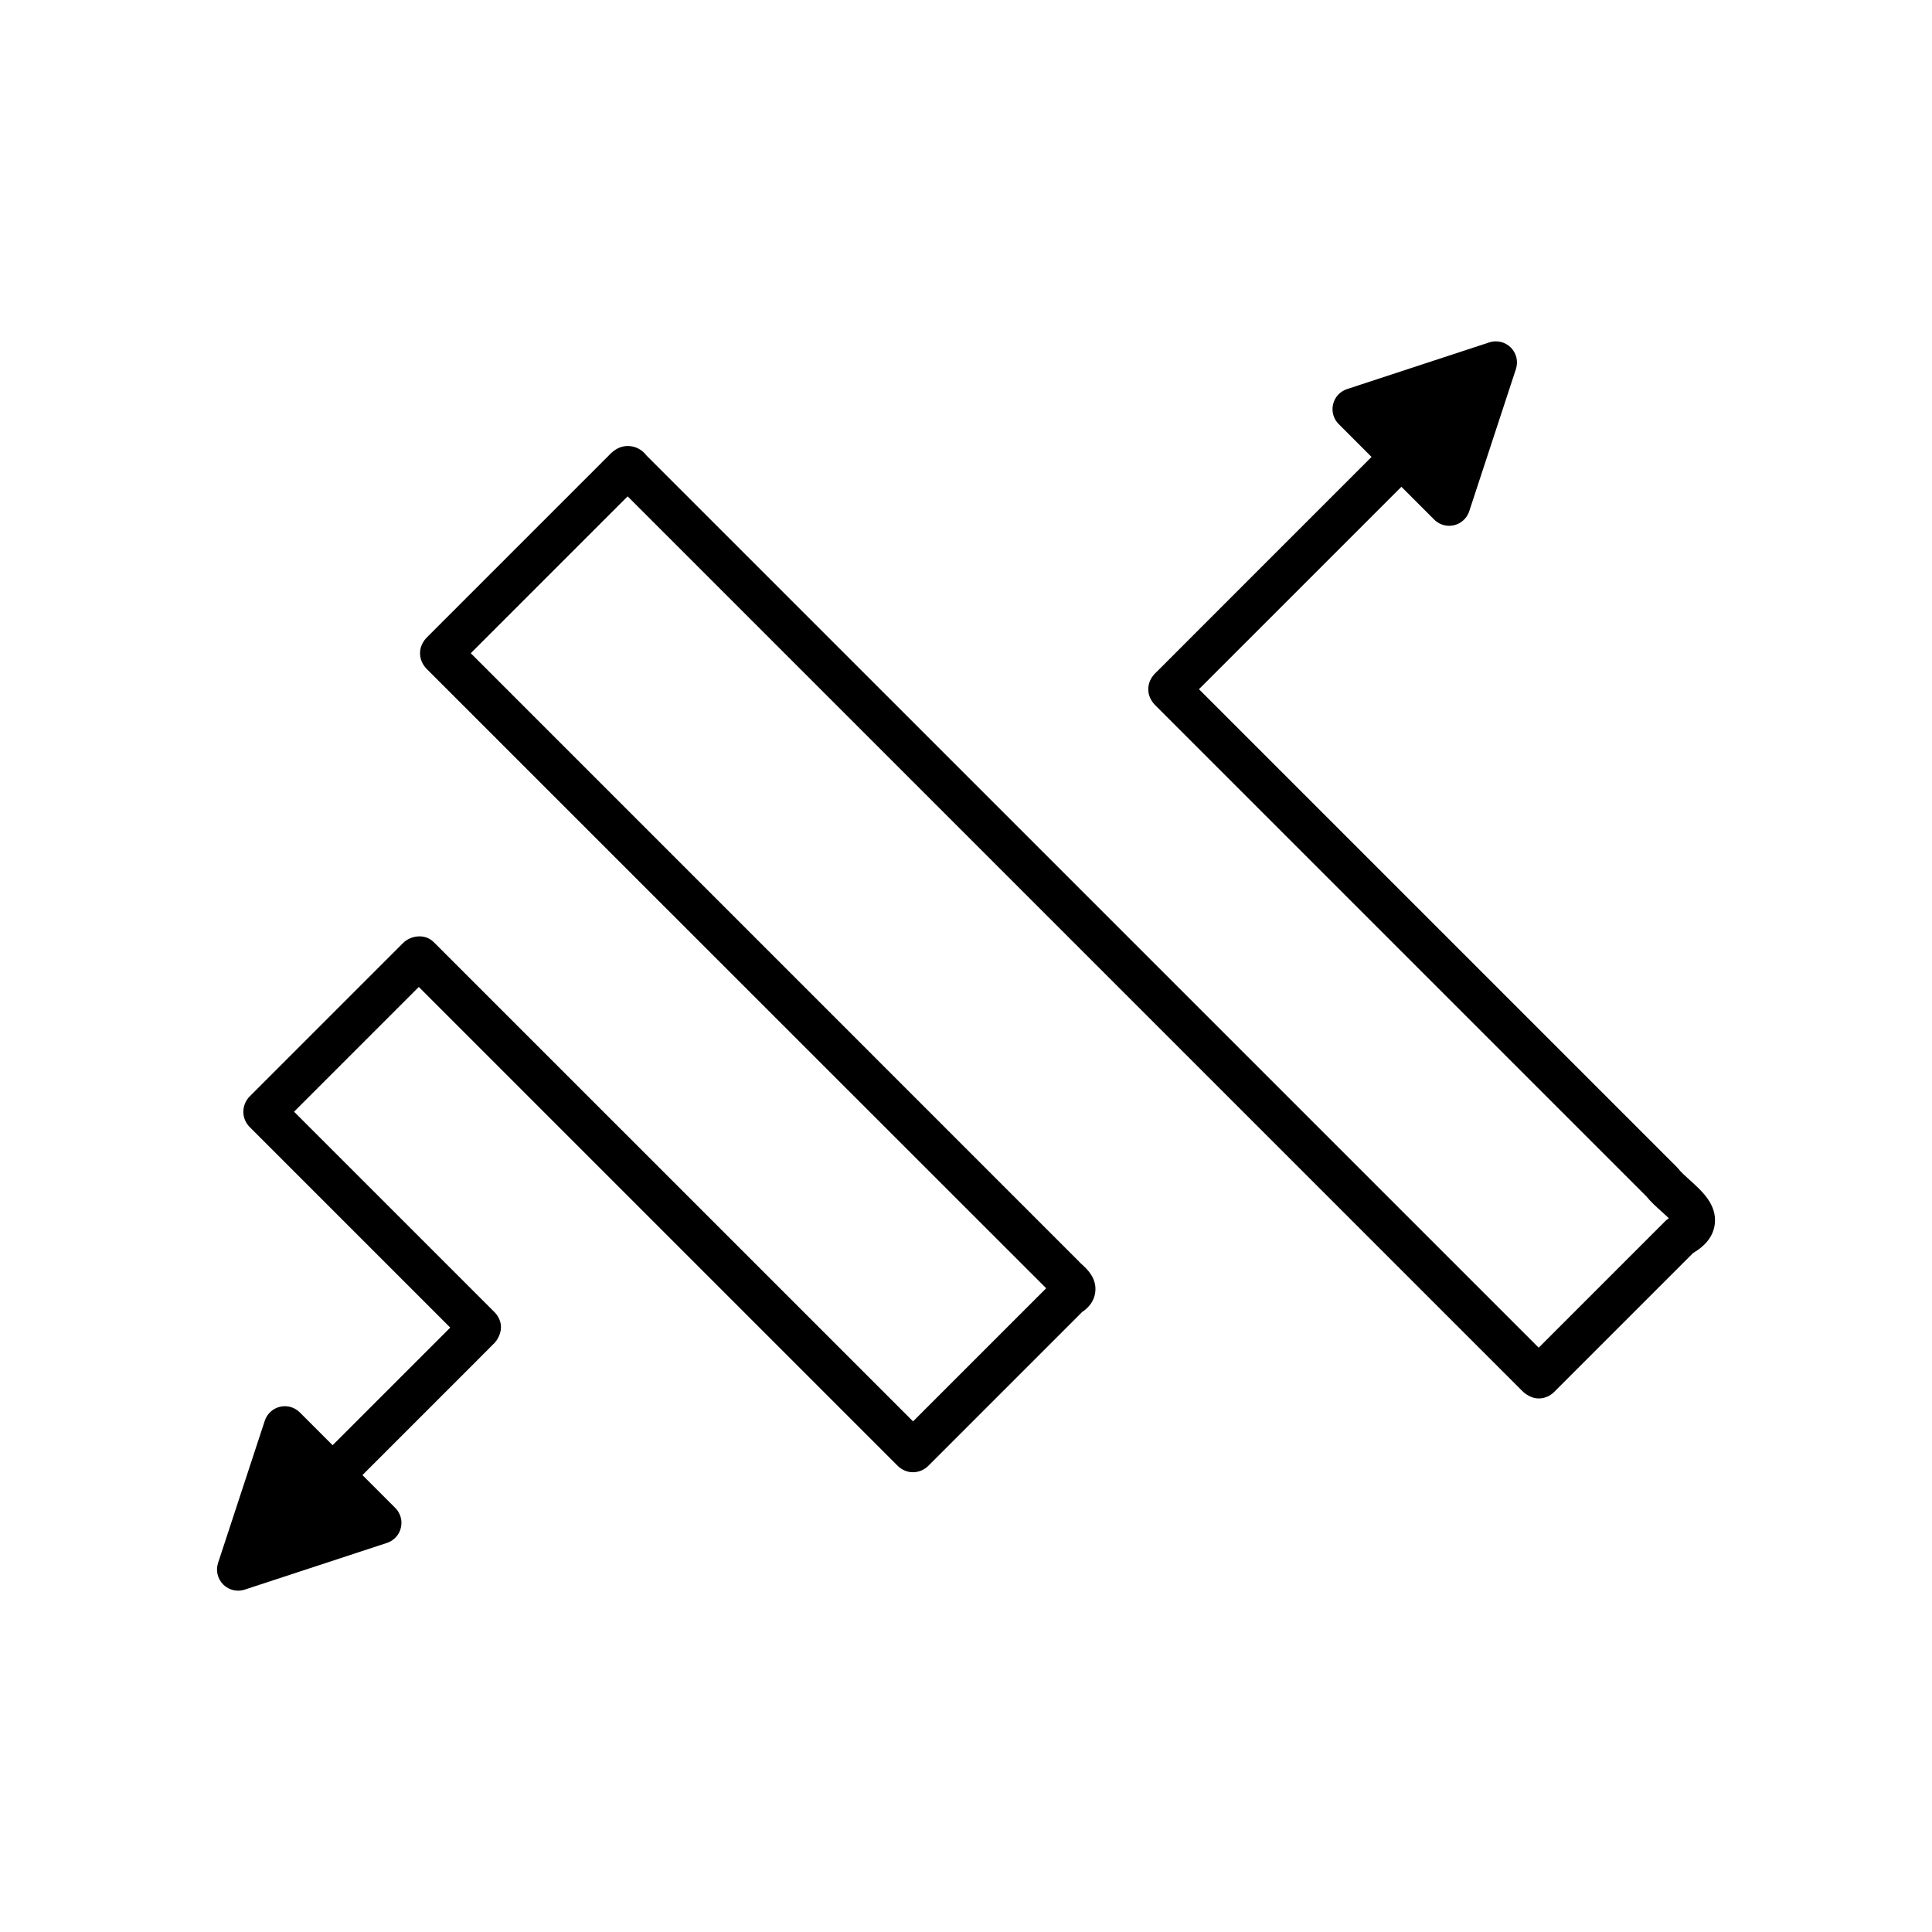 <?xml version="1.0" encoding="UTF-8"?>
<!-- Uploaded to: SVG Repo, www.svgrepo.com, Generator: SVG Repo Mixer Tools -->
<svg fill="#000000" width="800px" height="800px" version="1.1" viewBox="144 144 512 512" xmlns="http://www.w3.org/2000/svg">
 <path d="m591.8 456.72c-1.125-1.016-2.297-2.066-2.91-2.859-0.148-0.191-0.312-0.379-0.48-0.547l-126.67-126.67 53.645-53.641 8.699 8.699c1.059 1.059 2.492 1.641 3.957 1.641 0.434 0 0.871-0.051 1.301-0.152 1.891-0.449 3.41-1.852 4.019-3.699l12.375-37.691c0.656-2 0.133-4.211-1.359-5.703-1.492-1.492-3.707-2.008-5.703-1.359l-37.691 12.375c-1.848 0.605-3.254 2.125-3.699 4.019-0.453 1.898 0.109 3.887 1.488 5.258l8.703 8.703-31.133 31.129-25.883 25.895c-2.043 1.848-2.281 3.887-2.109 5.266 0.152 1.285 0.863 2.586 1.836 3.543l130.09 130.09c1.191 1.48 2.644 2.781 4.055 4.051 0.547 0.492 1.297 1.164 1.926 1.781-0.344 0.219-0.66 0.469-0.945 0.762l-33.539 33.539-236.43-236.42c-1.043-1.383-2.519-2.273-4.184-2.481-3.199-0.406-5.156 1.734-5.984 2.625l-47.992 47.988v0.004c-0.961 0.945-1.668 2.242-1.82 3.519-0.164 1.359 0.055 3.371 1.996 5.168l85.965 85.953 77.926 77.895-35.281 35.281-126.76-126.75c-0.219-0.223-0.645-0.613-0.898-0.797-2.231-1.633-5.582-1.141-7.527 0.809l-40.559 40.559c-1.141 1.109-1.805 2.773-1.738 4.363 0.051 1.121 0.441 2.719 2.016 4.144 0.027 0.031 0.059 0.066 0.094 0.098l52.719 52.719-31.172 31.172-8.695-8.699c-1.371-1.371-3.371-1.941-5.254-1.488-1.891 0.449-3.418 1.848-4.023 3.695l-12.383 37.691c-0.656 2.008-0.133 4.215 1.359 5.707 1.066 1.066 2.5 1.641 3.957 1.641 0.586 0 1.176-0.094 1.742-0.277l37.691-12.375c1.848-0.605 3.254-2.125 3.699-4.019 0.453-1.891-0.109-3.883-1.488-5.258l-8.699-8.703 30.531-30.531 4.055-4.074c1.371-1.195 2.297-3.289 2.106-5.102-0.137-1.312-0.805-2.598-1.762-3.543l-53.055-53.047 33.062-33.062 126.82 126.82v-0.004c0.934 0.945 2.18 1.605 3.465 1.754 1.094 0.121 3.188 0.043 5.008-1.93 0.039-0.039 0.07-0.07 0.105-0.105l40.43-40.43c2.481-1.625 3.246-3.684 3.434-5.191 0.469-3.738-2.152-6.129-3.562-7.414-0.242-0.219-0.492-0.426-1.027-1.023l-160.9-160.92 41.57-41.57 236.93 236.93c0.039 0.039 0.078 0.078 0.121 0.113 0.98 1.031 2.519 1.875 3.891 1.996 1.668 0.168 3.383-0.48 4.559-1.656l36.852-36.852c3.438-2.016 5.367-4.582 5.746-7.637 0.637-5.18-3.379-8.793-6.617-11.695z"/>
</svg>